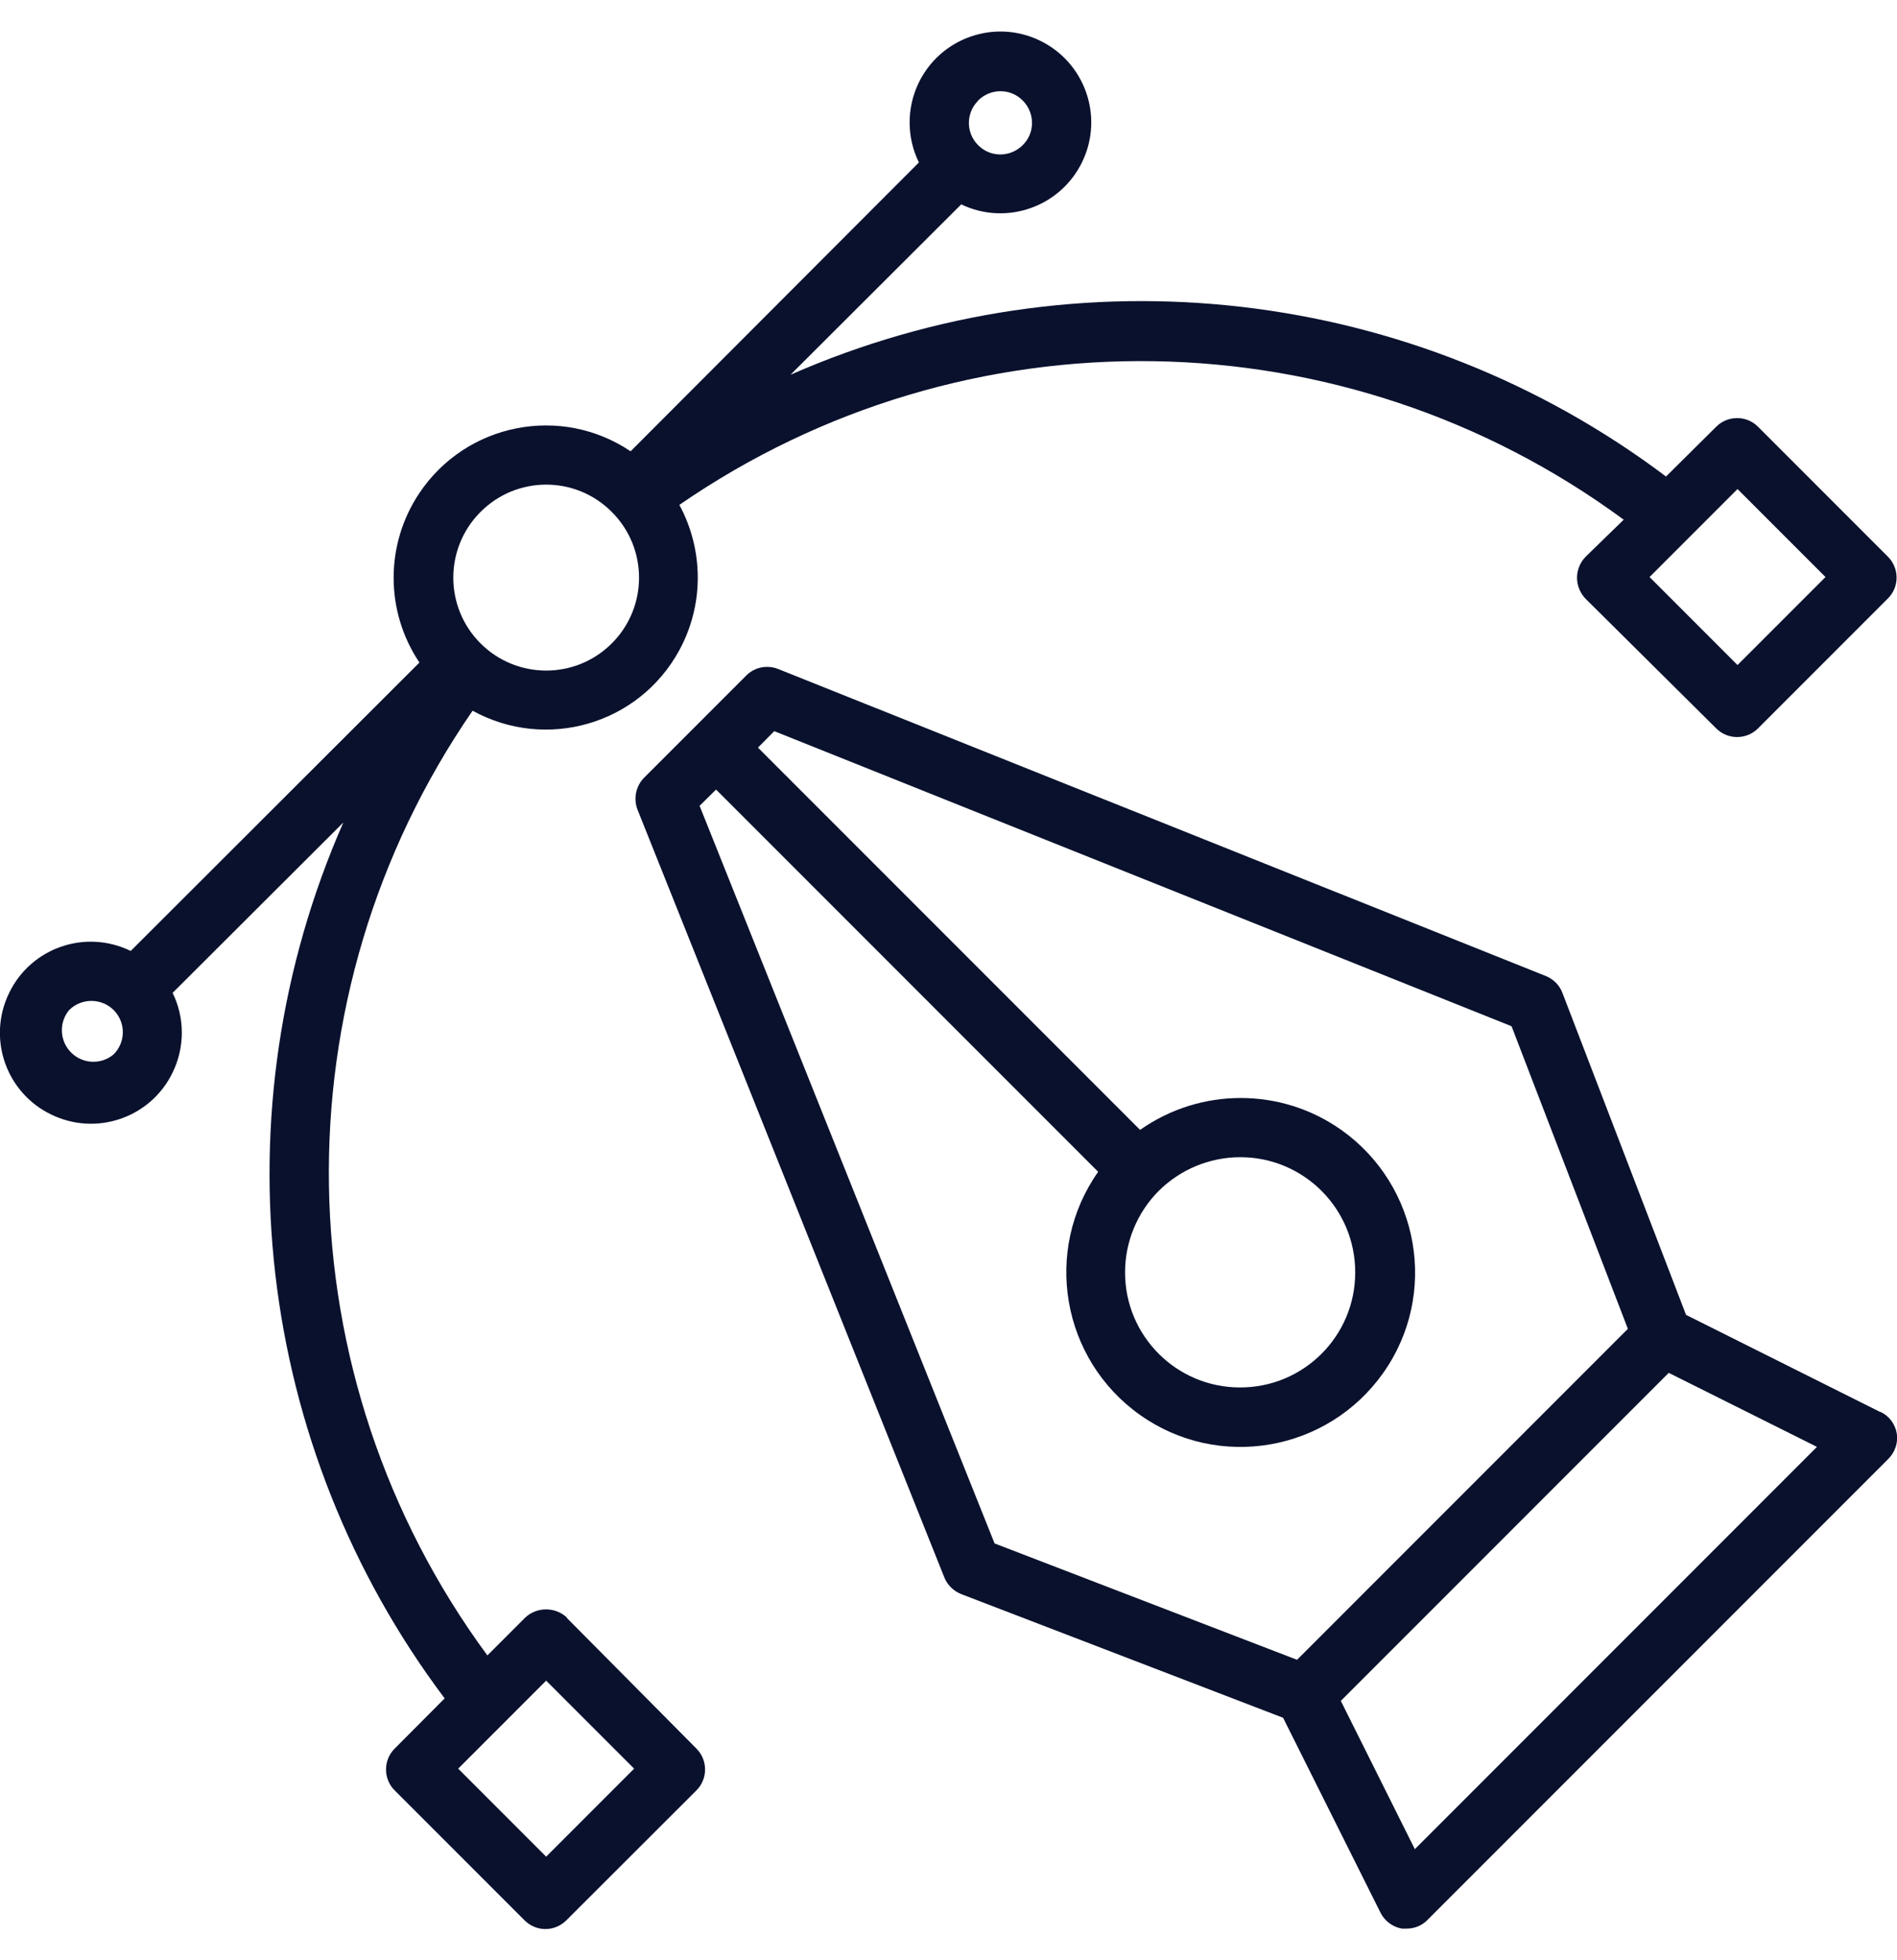 <?xml version="1.0" encoding="UTF-8"?>
<svg id="Layer_1" xmlns="http://www.w3.org/2000/svg" viewBox="0 0 91 94">
  <defs>
    <style>
      .cls-1 {
        fill: #0a112d;
      }
    </style>
  </defs>
  <path class="cls-1" d="M90.2,67.71l-9.32-4.66-5.93-15.44c-.14-.37-.43-.66-.8-.81l-36.82-14.72c-.53-.21-1.13-.09-1.53.31l-4.91,4.91c-.39.4-.51,1-.31,1.52l14.72,36.82c.15.37.44.65.81.8l15.44,5.93,4.66,9.32c.2.42.59.71,1.04.79.08,0,.15,0,.23,0,.38,0,.74-.15,1-.42l22.09-22.09c.33-.32.49-.78.42-1.23-.08-.46-.37-.85-.79-1.04h0ZM33.56,38.64l.79-.78,18.33,18.33c-2.66,3.77-1.76,8.99,2.01,11.66s8.99,1.76,11.66-2.01,1.76-8.99-2.01-11.66c-2.89-2.04-6.75-2.04-9.65,0l-18.33-18.33.78-.79,35.37,14.15,5.58,14.51-15.87,15.87-14.51-5.58-14.15-35.37ZM59.5,55.49c3.05,0,5.52,2.48,5.51,5.53,0,3.05-2.48,5.52-5.53,5.51-3.05,0-5.52-2.48-5.51-5.53,0-1.46.59-2.87,1.62-3.9,1.04-1.03,2.44-1.61,3.91-1.61ZM67.87,88.67l-3.55-7.11,15.73-15.73,7.11,3.55-19.28,19.28Z"/>
  <path class="cls-1" d="M27.2,77.57c-.56-.53-1.45-.53-2.01,0l-1.81,1.81c-9.87-13.4-10.16-31.59-.71-45.3,3.53,1.94,7.96.66,9.9-2.87,1.2-2.18,1.2-4.81.02-7,13.7-9.45,31.89-9.16,45.3.71l-1.83,1.78c-.26.27-.41.63-.41,1,0,.38.15.74.41,1.01l6.27,6.22c.55.55,1.45.55,2,0l6.23-6.23c.56-.55.56-1.45,0-2.01,0,0,0,0,0,0l-6.23-6.23c-.55-.55-1.45-.55-2,0l-2.41,2.39c-12.09-9.1-28.15-10.96-42-4.88l8.19-8.17c2.17,1.04,4.77.12,5.81-2.05,1.04-2.17.12-4.77-2.05-5.81-2.17-1.04-4.77-.12-5.81,2.05-.57,1.2-.57,2.6.02,3.8l-13.83,13.85c-3.35-2.25-7.88-1.35-10.13,2-1.65,2.46-1.65,5.67,0,8.13l-13.85,13.83c-2.17-1.06-4.78-.16-5.83,2.01-1.06,2.17-.16,4.78,2.01,5.83,2.17,1.06,4.78.16,5.83-2.01.59-1.21.59-2.62,0-3.82l8.19-8.17c-6.09,13.85-4.23,29.91,4.86,42l-2.4,2.41c-.55.55-.55,1.45,0,2l6.23,6.23c.27.27.63.42,1,.42.38,0,.74-.15,1.01-.42l6.24-6.23c.55-.55.55-1.45,0-2l-6.22-6.27ZM83.35,23.45l4.22,4.22-4.22,4.22-4.22-4.22,4.22-4.22ZM46.92,4.82c.59-.59,1.55-.6,2.14,0,.59.59.6,1.55,0,2.14-.59.59-1.55.6-2.14,0,0,0,0,0,0,0-.59-.59-.59-1.54,0-2.13,0,0,0,0,0,0ZM23.05,24.55c1.73-1.74,4.54-1.75,6.28-.02,0,0,.01.01.02.02,1.74,1.74,1.74,4.56,0,6.3-1.74,1.74-4.56,1.74-6.3,0-1.74-1.74-1.74-4.56,0-6.3,0,0,0,0,0,0ZM5.45,50.56c-.64.54-1.6.45-2.13-.19-.47-.56-.47-1.38,0-1.94.59-.58,1.54-.58,2.13,0,.59.59.59,1.54,0,2.13,0,0,0,0,0,0ZM26.2,89.03l-4.22-4.22,4.22-4.22,4.22,4.22-4.22,4.22Z"/>
</svg>